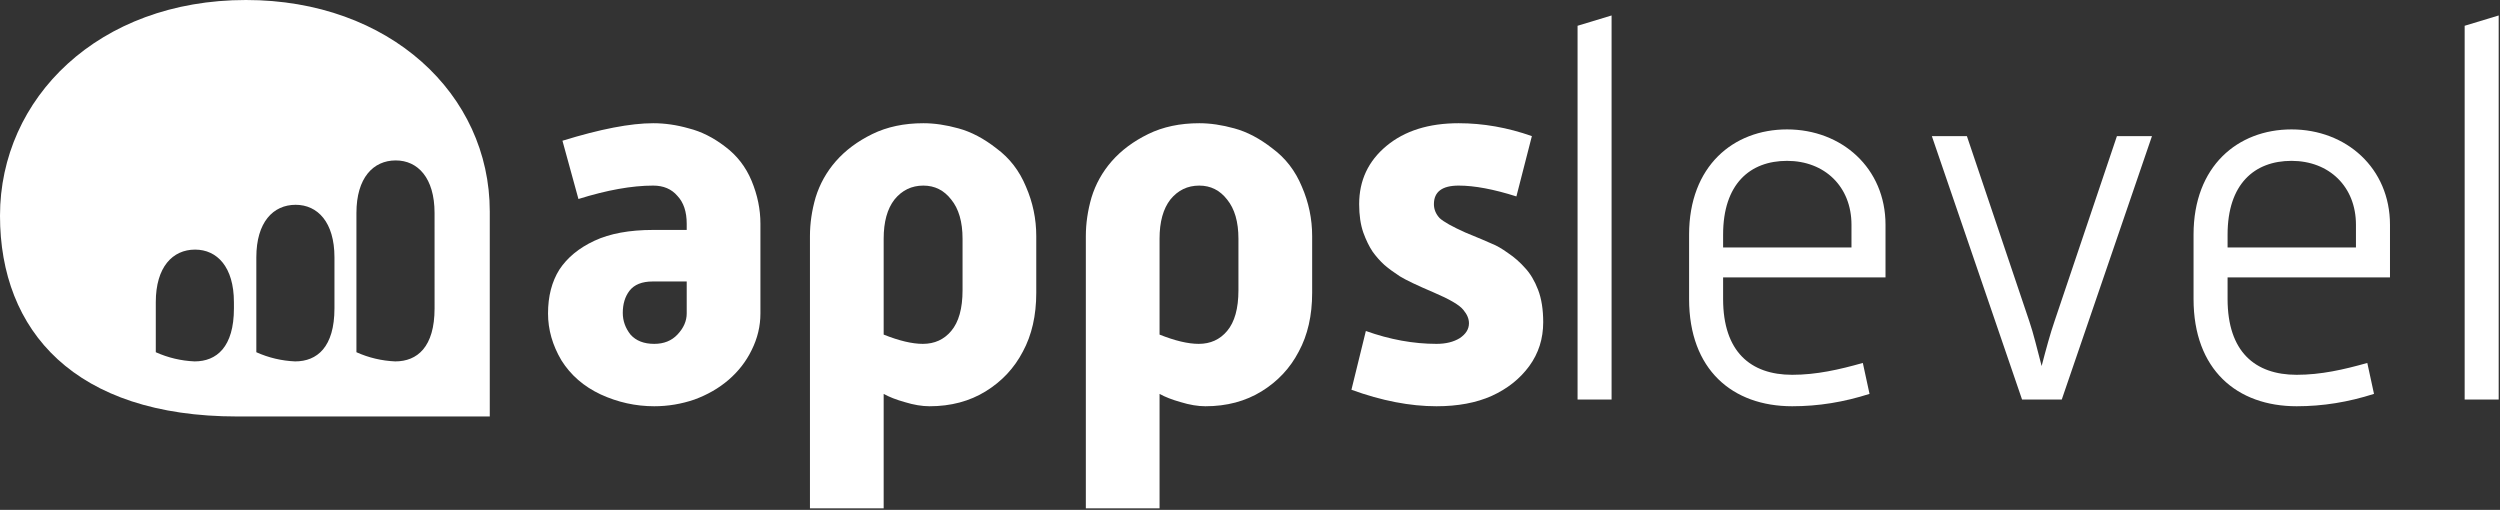 <svg width="152" height="31" viewBox="0 0 152 31" fill="none" xmlns="http://www.w3.org/2000/svg">
<rect x="0" y="0" width="152" height="31" fill="#333333" stroke="none"/>
<path d="M82.167 23.697L83.044 20.124C84.507 20.646 85.939 20.907 87.339 20.907C87.903 20.907 88.373 20.792 88.749 20.562C89.125 20.312 89.313 20.009 89.313 19.653C89.313 19.382 89.198 19.11 88.969 18.838C88.739 18.546 88.133 18.191 87.151 17.773C86.168 17.355 85.489 17.031 85.113 16.801C84.758 16.571 84.444 16.341 84.173 16.111C83.901 15.861 83.661 15.589 83.452 15.296C83.243 14.983 83.055 14.596 82.888 14.137C82.721 13.656 82.637 13.081 82.637 12.413C82.637 10.971 83.191 9.79 84.298 8.871C85.406 7.951 86.868 7.492 88.686 7.492C90.17 7.492 91.654 7.753 93.138 8.275L92.197 11.943C90.818 11.504 89.648 11.284 88.686 11.284C87.683 11.284 87.182 11.66 87.182 12.413C87.182 12.726 87.297 13.008 87.527 13.259C87.778 13.489 88.3 13.781 89.094 14.137C89.909 14.471 90.452 14.701 90.724 14.826C90.996 14.931 91.319 15.119 91.696 15.39C92.072 15.641 92.416 15.944 92.73 16.299C93.043 16.634 93.305 17.073 93.514 17.616C93.723 18.159 93.827 18.817 93.827 19.591C93.827 20.594 93.545 21.482 92.981 22.255C92.416 23.028 91.654 23.634 90.692 24.073C89.752 24.491 88.634 24.7 87.339 24.7C85.73 24.7 84.006 24.366 82.167 23.697Z" fill="white"/>
<path d="M70.501 23.948V30.906H66.019V14.356C66.019 13.583 66.134 12.799 66.364 12.005C66.615 11.19 67.022 10.459 67.586 9.811C68.171 9.142 68.913 8.589 69.812 8.15C70.71 7.711 71.745 7.492 72.915 7.492C73.584 7.492 74.294 7.596 75.046 7.805C75.82 8.014 76.593 8.421 77.366 9.027C78.16 9.613 78.755 10.386 79.153 11.347C79.57 12.308 79.779 13.311 79.779 14.356V17.804C79.779 19.183 79.508 20.374 78.964 21.377C78.442 22.38 77.69 23.185 76.708 23.791C75.725 24.397 74.587 24.7 73.291 24.7C72.831 24.7 72.33 24.616 71.786 24.449C71.264 24.303 70.836 24.136 70.501 23.948ZM70.501 20.343C71.442 20.719 72.236 20.907 72.883 20.907C73.594 20.907 74.169 20.646 74.608 20.124C75.067 19.58 75.297 18.755 75.297 17.647V14.513C75.297 13.489 75.067 12.695 74.608 12.131C74.169 11.566 73.604 11.284 72.915 11.284C72.204 11.284 71.619 11.566 71.159 12.131C70.721 12.695 70.501 13.489 70.501 14.513V20.343Z" fill="white"/>
<path d="M53.727 23.948V30.906H49.245V14.356C49.245 13.583 49.359 12.799 49.589 12.005C49.84 11.19 50.248 10.459 50.812 9.811C51.397 9.142 52.139 8.589 53.037 8.15C53.936 7.711 54.97 7.492 56.14 7.492C56.809 7.492 57.52 7.596 58.272 7.805C59.045 8.014 59.818 8.421 60.591 9.027C61.385 9.613 61.981 10.386 62.378 11.347C62.796 12.308 63.005 13.311 63.005 14.356V17.804C63.005 19.183 62.733 20.374 62.19 21.377C61.667 22.38 60.915 23.185 59.933 23.791C58.951 24.397 57.812 24.7 56.517 24.7C56.057 24.7 55.555 24.616 55.012 24.449C54.489 24.303 54.061 24.136 53.727 23.948ZM53.727 20.343C54.667 20.719 55.461 20.907 56.109 20.907C56.819 20.907 57.394 20.646 57.833 20.124C58.293 19.58 58.523 18.755 58.523 17.647V14.513C58.523 13.489 58.293 12.695 57.833 12.131C57.394 11.566 56.83 11.284 56.14 11.284C55.43 11.284 54.845 11.566 54.385 12.131C53.946 12.695 53.727 13.489 53.727 14.513V20.343Z" fill="white"/>
<path d="M33.32 19.058C33.32 18.013 33.55 17.125 34.009 16.393C34.49 15.662 35.2 15.077 36.141 14.638C37.081 14.199 38.272 13.98 39.714 13.98H41.752V13.604C41.752 12.872 41.563 12.308 41.187 11.911C40.832 11.493 40.341 11.284 39.714 11.284C38.419 11.284 36.904 11.556 35.169 12.099L34.197 8.557C36.496 7.847 38.335 7.492 39.714 7.492C40.425 7.492 41.146 7.596 41.877 7.805C42.629 7.993 43.361 8.359 44.071 8.902C44.803 9.445 45.346 10.145 45.701 11.002C46.056 11.859 46.234 12.726 46.234 13.604V19.058C46.234 19.831 46.056 20.573 45.701 21.283C45.367 21.973 44.897 22.579 44.291 23.101C43.705 23.603 43.016 24 42.222 24.292C41.428 24.564 40.613 24.7 39.777 24.7C38.648 24.7 37.562 24.46 36.517 23.979C35.493 23.498 34.699 22.809 34.135 21.91C33.591 20.991 33.32 20.04 33.32 19.058ZM37.865 19.026C37.865 19.507 38.022 19.946 38.335 20.343C38.669 20.719 39.15 20.907 39.777 20.907C40.362 20.907 40.832 20.719 41.187 20.343C41.563 19.946 41.752 19.518 41.752 19.058V17.114H39.683C39.035 17.114 38.565 17.302 38.272 17.679C38.001 18.034 37.865 18.483 37.865 19.026Z" fill="white"/>
<path d="M149.851 24.292V1.567L151.92 0.94V24.292H149.851Z" fill="white"/>
<path d="M133.368 18.18V14.262C133.368 10.093 136.064 7.868 139.324 7.868C142.646 7.868 145.311 10.219 145.311 13.666V16.864H135.437V18.18C135.437 21.377 137.098 22.788 139.637 22.788C141.111 22.788 142.49 22.474 143.932 22.067L144.339 23.948C142.772 24.449 141.236 24.7 139.637 24.7C136.001 24.7 133.368 22.474 133.368 18.18ZM135.437 15.046H143.242V13.666C143.242 11.347 141.612 9.78 139.324 9.78C137.067 9.78 135.437 11.19 135.437 14.262V15.046Z" fill="white"/>
<path d="M122.941 24.292L117.456 8.275H119.587L123.38 19.528C123.631 20.249 123.882 21.315 124.132 22.255C124.383 21.283 124.665 20.249 124.916 19.528L128.709 8.275H130.84L125.355 24.292H122.941Z" fill="white"/>
<path d="M102.697 18.18V14.262C102.697 10.093 105.392 7.868 108.652 7.868C111.975 7.868 114.639 10.219 114.639 13.666V16.864H104.765V18.18C104.765 21.377 106.427 22.788 108.966 22.788C110.439 22.788 111.818 22.474 113.26 22.067L113.667 23.948C112.1 24.449 110.564 24.7 108.966 24.7C105.33 24.7 102.697 22.474 102.697 18.18ZM104.765 15.046H112.57V13.666C112.57 11.347 110.94 9.78 108.652 9.78C106.395 9.78 104.765 11.19 104.765 14.262V15.046Z" fill="white"/>
<path d="M95.916 24.292V1.567L97.984 0.94V24.292H95.916Z" fill="white"/>
<path d="M14.955 0C5.982 0 0 5.973 0 13.116C0 20.127 4.55 25.322 14.434 25.322H29.778V12.856C29.778 5.714 23.667 0 14.955 0ZM14.223 18.747C14.223 21.105 13.167 21.973 11.833 21.973C11.017 21.939 10.216 21.75 9.472 21.415V18.37C9.472 16.231 10.498 15.176 11.862 15.176C13.197 15.176 14.222 16.231 14.222 18.37L14.223 18.747ZM20.335 18.747C20.335 21.105 19.279 21.973 17.945 21.973C17.13 21.939 16.328 21.75 15.585 21.415V15.646C15.585 13.507 16.61 12.452 17.974 12.452C19.31 12.452 20.335 13.507 20.335 15.646L20.335 18.747ZM26.422 18.747C26.422 21.105 25.366 21.973 24.032 21.973C23.217 21.939 22.415 21.75 21.671 21.415V12.948C21.671 10.809 22.697 9.754 24.061 9.754C25.397 9.754 26.421 10.809 26.421 12.948L26.422 18.747Z" fill="white"/>
</svg>

